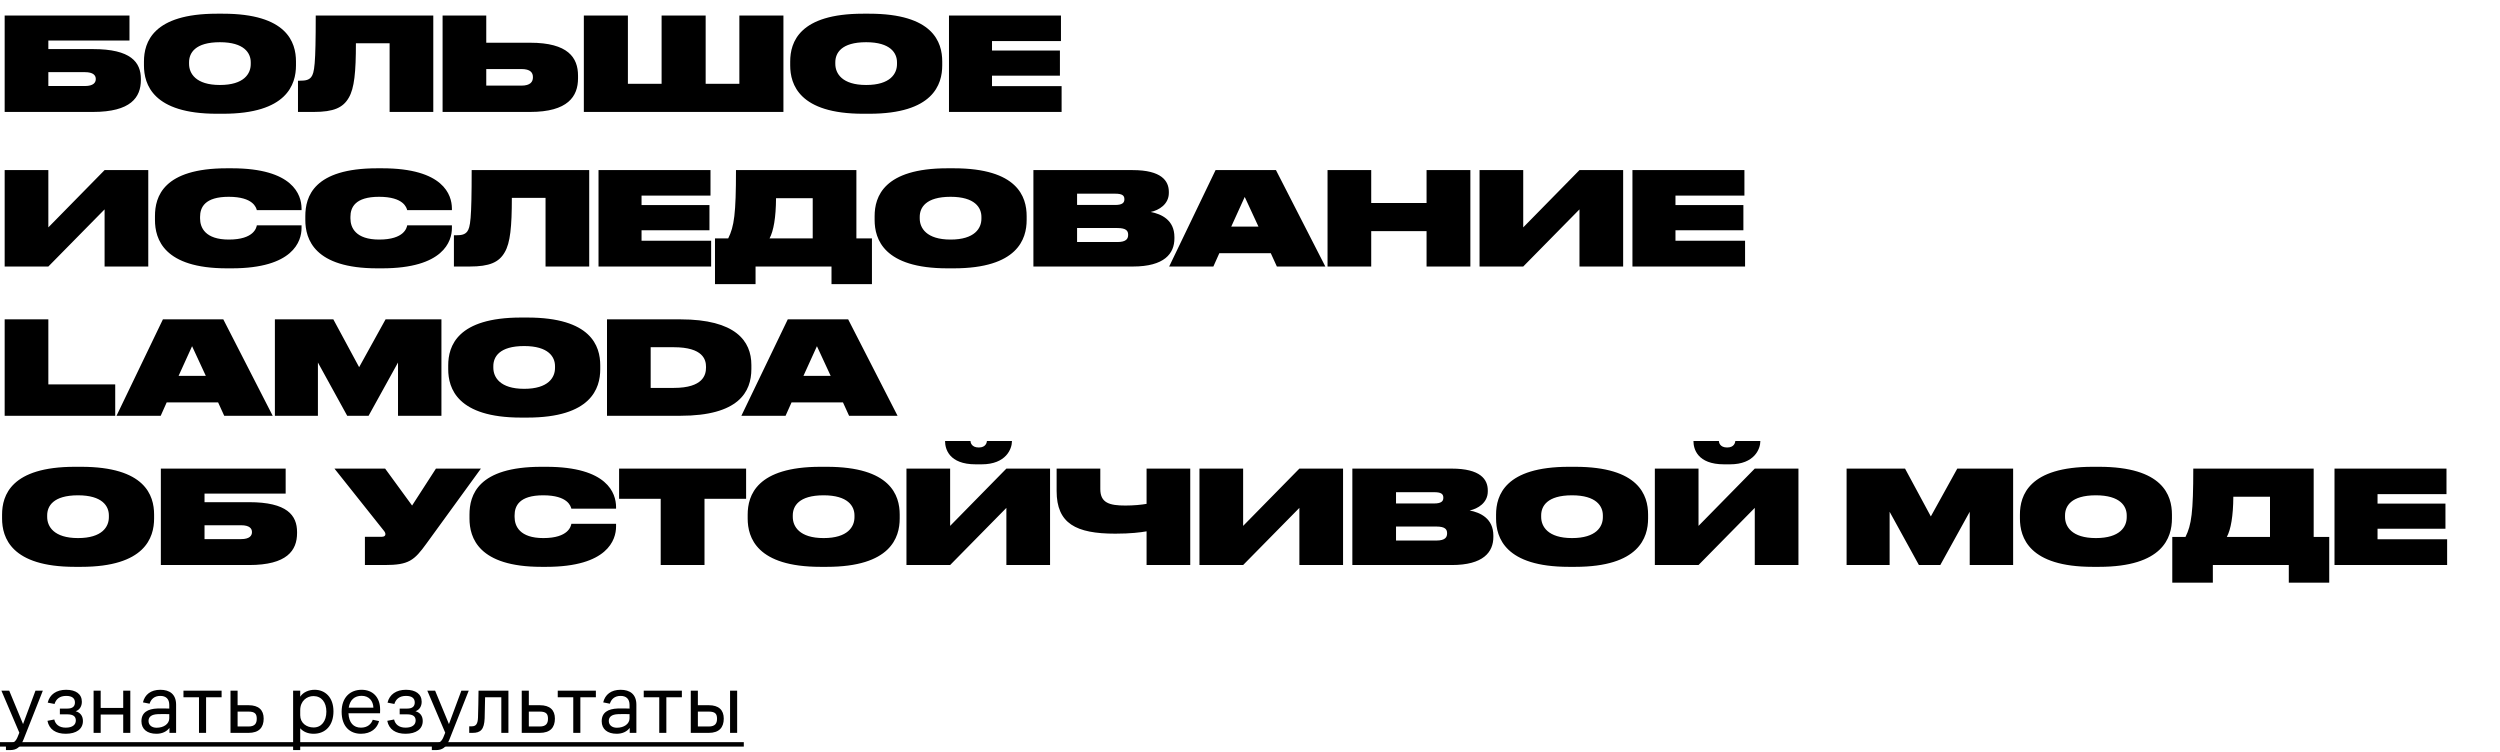 <?xml version="1.0" encoding="UTF-8"?> <svg xmlns="http://www.w3.org/2000/svg" width="469" height="141" viewBox="0 0 469 141" fill="none"><path d="M0.875 21V2.911H24.29V7.603H9.069V9.208H17.433C24.557 9.208 26.429 11.664 26.429 14.824V14.995C26.429 18.277 24.533 21 17.433 21H0.875ZM9.069 16.137H15.925C17.53 16.137 17.968 15.481 17.968 14.849V14.8C17.968 14.168 17.53 13.536 15.925 13.536H9.069V16.137ZM40.67 2.57H41.837C53.824 2.57 55.526 7.919 55.526 11.542V12.271C55.526 15.845 53.824 21.34 41.837 21.34H40.67C28.708 21.34 27.006 15.845 27.006 12.271V11.542C27.006 7.919 28.708 2.57 40.67 2.57ZM47.041 11.688C47.041 9.962 45.825 7.919 41.254 7.919C36.586 7.919 35.467 9.962 35.467 11.688V11.98C35.467 13.755 36.707 15.943 41.254 15.943C45.8 15.943 47.041 13.803 47.041 12.028V11.688ZM73.091 21V8.114H66.769C66.769 13.536 66.478 16.551 65.432 18.326C64.362 20.198 62.612 21 58.843 21H55.901V15.14H56.266C57.36 15.14 57.944 14.995 58.381 14.46C58.989 13.657 59.232 12.174 59.232 2.911H81.285V21H73.091ZM99.465 8.016C106.565 8.016 108.437 10.812 108.437 14.192V14.703C108.437 18.082 106.541 21 99.441 21H83.029V2.911H91.223V8.016H99.465ZM91.223 16.064H97.812C99.514 16.064 99.976 15.335 99.976 14.508V14.46C99.976 13.633 99.514 12.952 97.812 12.952H91.223V16.064ZM109.528 21V2.911H117.794V15.724H124.116V2.911H132.382V15.724H138.704V2.911H146.971V21H109.528ZM161.907 2.57H163.074C175.061 2.57 176.763 7.919 176.763 11.542V12.271C176.763 15.845 175.061 21.34 163.074 21.34H161.907C149.944 21.34 148.242 15.845 148.242 12.271V11.542C148.242 7.919 149.944 2.57 161.907 2.57ZM168.277 11.688C168.277 9.962 167.061 7.919 162.49 7.919C157.822 7.919 156.704 9.962 156.704 11.688V11.98C156.704 13.755 157.944 15.943 162.49 15.943C167.037 15.943 168.277 13.803 168.277 12.028V11.688ZM178.029 2.911H199.036V7.7H186.101V9.475H198.841V14.192H186.101V16.162H199.157V21H178.029V2.911ZM19.621 50V39.278L9.069 50H0.875V31.91H9.069V42.657L19.621 31.91H27.815V50H19.621ZM56.571 42.779C56.571 45.259 54.99 50.34 43.465 50.34H42.566C30.749 50.34 29.072 44.87 29.072 41.271V40.542C29.072 36.895 30.628 31.57 42.566 31.57H43.465C55.014 31.57 56.546 36.579 56.571 39.083V39.423H48.182C48.061 38.986 47.55 36.919 42.906 36.919C38.408 36.919 37.533 38.913 37.533 40.688V40.98C37.533 42.706 38.505 44.943 42.931 44.943C47.672 44.943 48.109 42.682 48.182 42.268H56.571V42.779ZM84.778 42.779C84.778 45.259 83.198 50.34 71.673 50.34H70.774C58.957 50.34 57.279 44.87 57.279 41.271V40.542C57.279 36.895 58.836 31.57 70.774 31.57H71.673C83.222 31.57 84.754 36.579 84.778 39.083V39.423H76.39C76.269 38.986 75.758 36.919 71.114 36.919C66.616 36.919 65.741 38.913 65.741 40.688V40.98C65.741 42.706 66.713 44.943 71.138 44.943C75.879 44.943 76.317 42.682 76.39 42.268H84.778V42.779ZM102.344 50V37.114H96.022C96.022 42.536 95.73 45.551 94.685 47.325C93.615 49.198 91.864 50 88.096 50H85.154V44.14H85.518C86.612 44.14 87.196 43.995 87.634 43.46C88.242 42.657 88.485 41.174 88.485 31.91H110.537V50H102.344ZM112.282 31.91H133.289V36.7H120.354V38.475H133.094V43.192H120.354V45.162H133.41V50H112.282V31.91ZM136.612 44.724C137.731 42.487 138.071 40.104 138.071 31.91H160.659V44.724H163.576V53.307H155.99V50H141.742V53.307H134.132V44.724H136.612ZM144.368 44.724H152.465V37.187H145.584C145.56 40.834 145.122 43.314 144.368 44.724ZM177.744 31.57H178.911C190.898 31.57 192.6 36.919 192.6 40.542V41.271C192.6 44.846 190.898 50.34 178.911 50.34H177.744C165.782 50.34 164.08 44.846 164.08 41.271V40.542C164.08 36.919 165.782 31.57 177.744 31.57ZM184.114 40.688C184.114 38.962 182.899 36.919 178.328 36.919C173.659 36.919 172.541 38.962 172.541 40.688V40.98C172.541 42.755 173.781 44.943 178.328 44.943C182.874 44.943 184.114 42.803 184.114 41.028V40.688ZM193.866 50V31.91H212.49C217.888 31.91 219.274 33.929 219.274 35.995V36.19C219.274 38.329 217.402 39.448 215.87 39.764C217.888 40.153 220.319 41.271 220.319 44.481V44.724C220.319 47.569 218.447 50 212.515 50H193.866ZM209.208 36.336H202.06V38.451H209.208C210.497 38.451 210.934 38.062 210.934 37.406V37.357C210.934 36.652 210.497 36.336 209.208 36.336ZM209.621 42.779H202.06V45.405H209.621C211.299 45.405 211.639 44.773 211.639 44.067V44.019C211.639 43.314 211.275 42.779 209.621 42.779ZM239.541 50L238.398 47.496H228.746L227.627 50H219.336L228.04 31.91H239.371L248.634 50H239.541ZM230.982 42.511H236.088L233.511 36.944L230.982 42.511ZM267.623 50V43.362H257.241V50H249.047V31.91H257.241V38.086H267.623V31.91H275.841V50H267.623ZM296.309 50V39.278L285.757 50H277.563V31.91H285.757V42.657L296.309 31.91H304.503V50H296.309ZM306.246 31.91H327.253V36.7H314.318V38.475H327.059V43.192H314.318V45.162H327.375V50H306.246V31.91ZM0.875 59.91H9.069V72.116H21.615V78H0.875V59.91ZM42.063 78L40.92 75.496H31.267L30.149 78H21.858L30.562 59.91H41.892L51.156 78H42.063ZM33.504 70.511H38.61L36.033 64.944L33.504 70.511ZM51.569 78V59.91H62.534L67.373 68.882L72.332 59.91H82.812V78H74.667V68.007L69.147 78H65.136L59.641 68.007V78H51.569ZM97.751 59.57H98.918C110.904 59.57 112.606 64.919 112.606 68.542V69.271C112.606 72.846 110.904 78.34 98.918 78.34H97.751C85.788 78.34 84.086 72.846 84.086 69.271V68.542C84.086 64.919 85.788 59.57 97.751 59.57ZM104.121 68.688C104.121 66.962 102.905 64.919 98.334 64.919C93.666 64.919 92.548 66.962 92.548 68.688V68.98C92.548 70.754 93.788 72.943 98.334 72.943C102.881 72.943 104.121 70.803 104.121 69.028V68.688ZM113.873 78V59.91H127.634C137.992 59.91 140.958 63.971 140.958 68.469V69.223C140.958 73.526 138.575 78 127.634 78H113.873ZM122.066 65.138V72.772H126.394C131.962 72.772 132.448 70.268 132.448 68.955V68.809C132.448 67.521 131.938 65.138 126.394 65.138H122.066ZM159.286 78L158.144 75.496H148.491L147.373 78H139.082L147.786 59.91H159.116L168.38 78H159.286ZM150.728 70.511H155.834L153.257 64.944L150.728 70.511ZM14.053 87.57H15.22C27.207 87.57 28.909 92.919 28.909 96.542V97.271C28.909 100.845 27.207 106.34 15.22 106.34H14.053C2.091 106.34 0.389 100.845 0.389 97.271V96.542C0.389 92.919 2.091 87.57 14.053 87.57ZM20.424 96.688C20.424 94.962 19.208 92.919 14.637 92.919C9.969 92.919 8.85 94.962 8.85 96.688V96.98C8.85 98.754 10.09 100.943 14.637 100.943C19.184 100.943 20.424 98.803 20.424 97.028V96.688ZM30.175 106V87.91H53.59V92.603H38.369V94.208H46.733C53.857 94.208 55.729 96.663 55.729 99.824V99.995C55.729 103.277 53.833 106 46.733 106H30.175ZM38.369 101.137H45.225C46.83 101.137 47.268 100.481 47.268 99.849V99.8C47.268 99.168 46.83 98.536 45.225 98.536H38.369V101.137ZM80.007 101.964C77.697 105.149 76.701 106 72.154 106H68.458V100.7H71.643C72.105 100.7 72.3 100.481 72.3 100.238V100.213C72.3 100.019 72.227 99.824 72.008 99.557L62.744 87.91H72.251L77.308 94.84L81.782 87.91H90.219L80.007 101.964ZM115.574 98.779C115.574 101.259 113.994 106.34 102.469 106.34H101.569C89.753 106.34 88.075 100.87 88.075 97.271V96.542C88.075 92.895 89.631 87.57 101.569 87.57H102.469C114.018 87.57 115.55 92.579 115.574 95.083V95.424H107.186C107.064 94.986 106.554 92.919 101.91 92.919C97.412 92.919 96.537 94.913 96.537 96.688V96.98C96.537 98.706 97.509 100.943 101.934 100.943C106.675 100.943 107.113 98.682 107.186 98.268H115.574V98.779ZM116.142 93.576V87.91H139.97V93.576H132.165V106H123.947V93.576H116.142ZM153.929 87.57H155.096C167.083 87.57 168.785 92.919 168.785 96.542V97.271C168.785 100.845 167.083 106.34 155.096 106.34H153.929C141.966 106.34 140.264 100.845 140.264 97.271V96.542C140.264 92.919 141.966 87.57 153.929 87.57ZM160.299 96.688C160.299 94.962 159.083 92.919 154.512 92.919C149.844 92.919 148.726 94.962 148.726 96.688V96.98C148.726 98.754 149.966 100.943 154.512 100.943C159.059 100.943 160.299 98.803 160.299 97.028V96.688ZM188.797 106V95.278L178.245 106H170.051V87.91H178.245V98.657L188.797 87.91H196.99V106H188.797ZM189.842 82.78C189.842 84.166 188.772 87.108 184.153 87.108H183.034C178.001 87.108 177.296 84.166 177.296 82.78V82.732H182.062C182.062 82.999 182.256 83.947 183.594 83.947H183.642C184.955 83.947 185.125 82.999 185.15 82.732H189.842V82.78ZM215.097 106V99.678C214.027 99.873 212.082 100.116 209.237 100.116C201.846 100.116 198.223 98.22 198.223 92.117V87.91H206.417V91.752C206.417 94.354 208.143 94.84 211.133 94.84C212.69 94.84 214.148 94.694 215.097 94.524V87.91H223.29V106H215.097ZM243.764 106V95.278L233.212 106H225.018V87.91H233.212V98.657L243.764 87.91H251.958V106H243.764ZM253.701 106V87.91H272.325C277.723 87.91 279.109 89.929 279.109 91.995V92.19C279.109 94.329 277.236 95.448 275.705 95.764C277.723 96.153 280.154 97.271 280.154 100.481V100.724C280.154 103.569 278.282 106 272.349 106H253.701ZM269.043 92.336H261.894V94.451H269.043C270.331 94.451 270.769 94.062 270.769 93.406V93.357C270.769 92.652 270.331 92.336 269.043 92.336ZM269.456 98.779H261.894V101.405H269.456C271.134 101.405 271.474 100.773 271.474 100.067V100.019C271.474 99.314 271.109 98.779 269.456 98.779ZM294.327 87.57H295.494C307.48 87.57 309.182 92.919 309.182 96.542V97.271C309.182 100.845 307.48 106.34 295.494 106.34H294.327C282.364 106.34 280.662 100.845 280.662 97.271V96.542C280.662 92.919 282.364 87.57 294.327 87.57ZM300.697 96.688C300.697 94.962 299.481 92.919 294.91 92.919C290.242 92.919 289.124 94.962 289.124 96.688V96.98C289.124 98.754 290.364 100.943 294.91 100.943C299.457 100.943 300.697 98.803 300.697 97.028V96.688ZM329.195 106V95.278L318.642 106H310.449V87.91H318.642V98.657L329.195 87.91H337.388V106H329.195ZM330.24 82.78C330.24 84.166 329.17 87.108 324.551 87.108H323.432C318.399 87.108 317.694 84.166 317.694 82.78V82.732H322.46C322.46 82.999 322.654 83.947 323.991 83.947H324.04C325.353 83.947 325.523 82.999 325.547 82.732H330.24V82.78ZM346.421 106V87.91H357.386L362.225 96.882L367.185 87.91H377.664V106H369.519V96.007L364 106H359.988L354.493 96.007V106H346.421ZM392.603 87.57H393.77C405.757 87.57 407.458 92.919 407.458 96.542V97.271C407.458 100.845 405.757 106.34 393.77 106.34H392.603C380.64 106.34 378.938 100.845 378.938 97.271V96.542C378.938 92.919 380.64 87.57 392.603 87.57ZM398.973 96.688C398.973 94.962 397.757 92.919 393.186 92.919C388.518 92.919 387.4 94.962 387.4 96.688V96.98C387.4 98.754 388.64 100.943 393.186 100.943C397.733 100.943 398.973 98.803 398.973 97.028V96.688ZM410 100.724C411.118 98.487 411.459 96.104 411.459 87.91H434.046V100.724H436.964V109.307H429.378V106H415.13V109.307H407.52V100.724H410ZM417.756 100.724H425.852V93.187H418.972C418.947 96.834 418.51 99.314 417.756 100.724ZM437.953 87.91H458.961V92.7H446.026V94.475H458.766V99.192H446.026V101.162H459.082V106H437.953V87.91Z" fill="black"></path><path d="M4.425 138.703C3.826 140.217 3.094 140.716 1.88 140.716H1.115V139.485H1.614C2.362 139.485 2.911 139.202 3.277 138.32L3.627 137.455L0.266 129.57H1.73L4.325 135.841L6.654 129.57H8.035L4.425 138.703ZM12.329 136.507C13.61 136.507 14.226 135.958 14.226 135.159C14.226 134.411 13.743 134.011 12.629 134.011H11.232V132.93H12.629C13.644 132.93 14.059 132.498 14.059 131.782C14.059 131.017 13.544 130.551 12.413 130.551C11.165 130.551 10.499 131.183 10.233 132.065L8.952 131.815C9.318 130.268 10.599 129.403 12.413 129.403C14.226 129.403 15.357 130.202 15.357 131.649C15.357 132.481 14.958 133.163 14.193 133.429C15.041 133.662 15.557 134.294 15.557 135.259C15.557 136.756 14.342 137.655 12.329 137.655C10.499 137.655 9.219 136.856 8.902 135.226L10.183 134.976C10.383 135.841 11.049 136.507 12.329 136.507ZM17.558 137.488V129.57H18.889V132.814H23.115V129.57H24.446V137.488H23.115V134.045H18.889V137.488H17.558ZM31.79 137.488V136.557C31.291 137.205 30.475 137.655 29.344 137.655C27.614 137.655 26.533 136.79 26.533 135.309C26.533 133.662 27.714 132.98 29.544 132.913C30.359 132.88 31.141 132.913 31.756 132.93V132.248C31.756 131.084 31.091 130.551 30.076 130.551C28.928 130.551 28.313 131.2 28.063 132.015L26.816 131.766C27.165 130.302 28.296 129.403 30.076 129.403C31.84 129.403 33.037 130.252 33.037 132.198V137.488H31.79ZM31.756 133.978C31.091 133.945 30.326 133.945 29.577 133.978C28.446 134.028 27.864 134.461 27.864 135.242C27.864 136.008 28.446 136.523 29.377 136.523C30.725 136.523 31.756 135.808 31.756 134.743V133.978ZM34.418 130.801V129.57H41.572V130.801H38.661V137.488H37.33V130.801H34.418ZM43.243 137.488V129.57H44.574V132.298H46.637C48.517 132.298 49.465 133.196 49.465 134.81C49.465 136.49 48.583 137.488 46.604 137.488H43.243ZM46.637 133.496H44.574V136.291H46.62C47.835 136.291 48.167 135.692 48.167 134.827C48.167 133.945 47.835 133.496 46.637 133.496ZM54.989 140.716V129.57H56.32V130.701C56.885 129.836 57.95 129.403 59.031 129.403C60.978 129.403 62.558 130.801 62.558 133.446C62.558 136.074 61.078 137.655 58.832 137.655C57.784 137.655 56.902 137.289 56.32 136.623V140.716H54.989ZM56.32 134.178C56.32 135.625 57.484 136.474 58.832 136.474C60.296 136.474 61.227 135.292 61.227 133.496C61.227 131.749 60.312 130.584 58.798 130.584C57.568 130.584 56.32 131.499 56.32 133.23V134.178ZM71.295 133.812H65.373C65.456 135.592 66.321 136.507 67.718 136.507C68.983 136.507 69.665 135.791 69.931 135.026L71.112 135.276C70.779 136.623 69.598 137.655 67.718 137.655C65.639 137.655 64.091 136.291 64.091 133.529C64.091 130.767 65.755 129.403 67.835 129.403C69.914 129.403 71.311 130.784 71.311 133.113C71.311 133.396 71.311 133.662 71.295 133.812ZM67.835 130.535C66.537 130.535 65.639 131.283 65.422 132.764H70.047C70.014 131.499 69.232 130.535 67.835 130.535ZM76.078 136.507C77.359 136.507 77.975 135.958 77.975 135.159C77.975 134.411 77.492 134.011 76.378 134.011H74.98V132.93H76.378C77.392 132.93 77.808 132.498 77.808 131.782C77.808 131.017 77.293 130.551 76.161 130.551C74.914 130.551 74.248 131.183 73.982 132.065L72.701 131.815C73.067 130.268 74.348 129.403 76.161 129.403C77.975 129.403 79.106 130.202 79.106 131.649C79.106 132.481 78.707 133.163 77.941 133.429C78.79 133.662 79.305 134.294 79.305 135.259C79.305 136.756 78.091 137.655 76.078 137.655C74.248 137.655 72.967 136.856 72.651 135.226L73.932 134.976C74.132 135.841 74.797 136.507 76.078 136.507ZM84.322 138.703C83.723 140.217 82.991 140.716 81.777 140.716H81.012V139.485H81.511C82.259 139.485 82.808 139.202 83.174 138.32L83.524 137.455L80.163 129.57H81.627L84.222 135.841L86.551 129.57H87.932L84.322 138.703ZM89.673 134.627C89.723 133.379 89.756 130.851 89.773 129.57H95.379V137.488H94.048V130.801H91.004C90.987 132.098 90.954 133.795 90.92 134.743C90.837 136.856 90.172 137.488 88.641 137.488H88.026V136.257H88.508C89.307 136.257 89.623 135.791 89.673 134.627ZM97.878 137.488V129.57H99.209V132.298H101.272C103.151 132.298 104.1 133.196 104.1 134.81C104.1 136.49 103.218 137.488 101.238 137.488H97.878ZM101.272 133.496H99.209V136.291H101.255C102.469 136.291 102.802 135.692 102.802 134.827C102.802 133.945 102.469 133.496 101.272 133.496ZM104.633 130.801V129.57H111.786V130.801H108.875V137.488H107.544V130.801H104.633ZM118.136 137.488V136.557C117.637 137.205 116.822 137.655 115.691 137.655C113.961 137.655 112.879 136.79 112.879 135.309C112.879 133.662 114.061 132.98 115.89 132.913C116.706 132.88 117.487 132.913 118.103 132.93V132.248C118.103 131.084 117.438 130.551 116.423 130.551C115.275 130.551 114.659 131.2 114.41 132.015L113.162 131.766C113.512 130.302 114.643 129.403 116.423 129.403C118.186 129.403 119.384 130.252 119.384 132.198V137.488H118.136ZM118.103 133.978C117.438 133.945 116.672 133.945 115.924 133.978C114.792 134.028 114.21 134.461 114.21 135.242C114.21 136.008 114.792 136.523 115.724 136.523C117.072 136.523 118.103 135.808 118.103 134.743V133.978ZM120.765 130.801V129.57H127.918V130.801H125.007V137.488H123.676V130.801H120.765ZM136.959 137.488V129.57H138.29V137.488H136.959ZM129.59 137.488V129.57H130.921V132.298H132.984C134.83 132.298 135.778 133.196 135.778 134.81C135.778 136.49 134.897 137.488 132.95 137.488H129.59ZM132.984 133.496H130.921V136.291H132.967C134.181 136.291 134.514 135.692 134.514 134.827C134.514 133.945 134.181 133.496 132.984 133.496Z" fill="black"></path><path d="M0 139.228H8.268V140.06H0V139.228ZM8.22 139.228H34.169V140.06H8.22V139.228ZM34.003 139.228H53.744V140.06H34.003V139.228ZM53.741 139.228H71.977V140.06H53.741V139.228ZM71.969 139.228H80.054V140.06H71.969V139.228ZM79.897 139.228H88.165V140.06H79.897V139.228ZM87.776 139.228H104.798V140.06H87.776V139.228ZM104.217 139.228H112.202V140.06H104.217V139.228ZM112.048 139.228H120.515V140.06H112.048V139.228ZM120.349 139.228H139.538V140.06H120.349V139.228Z" fill="black"></path></svg> 
